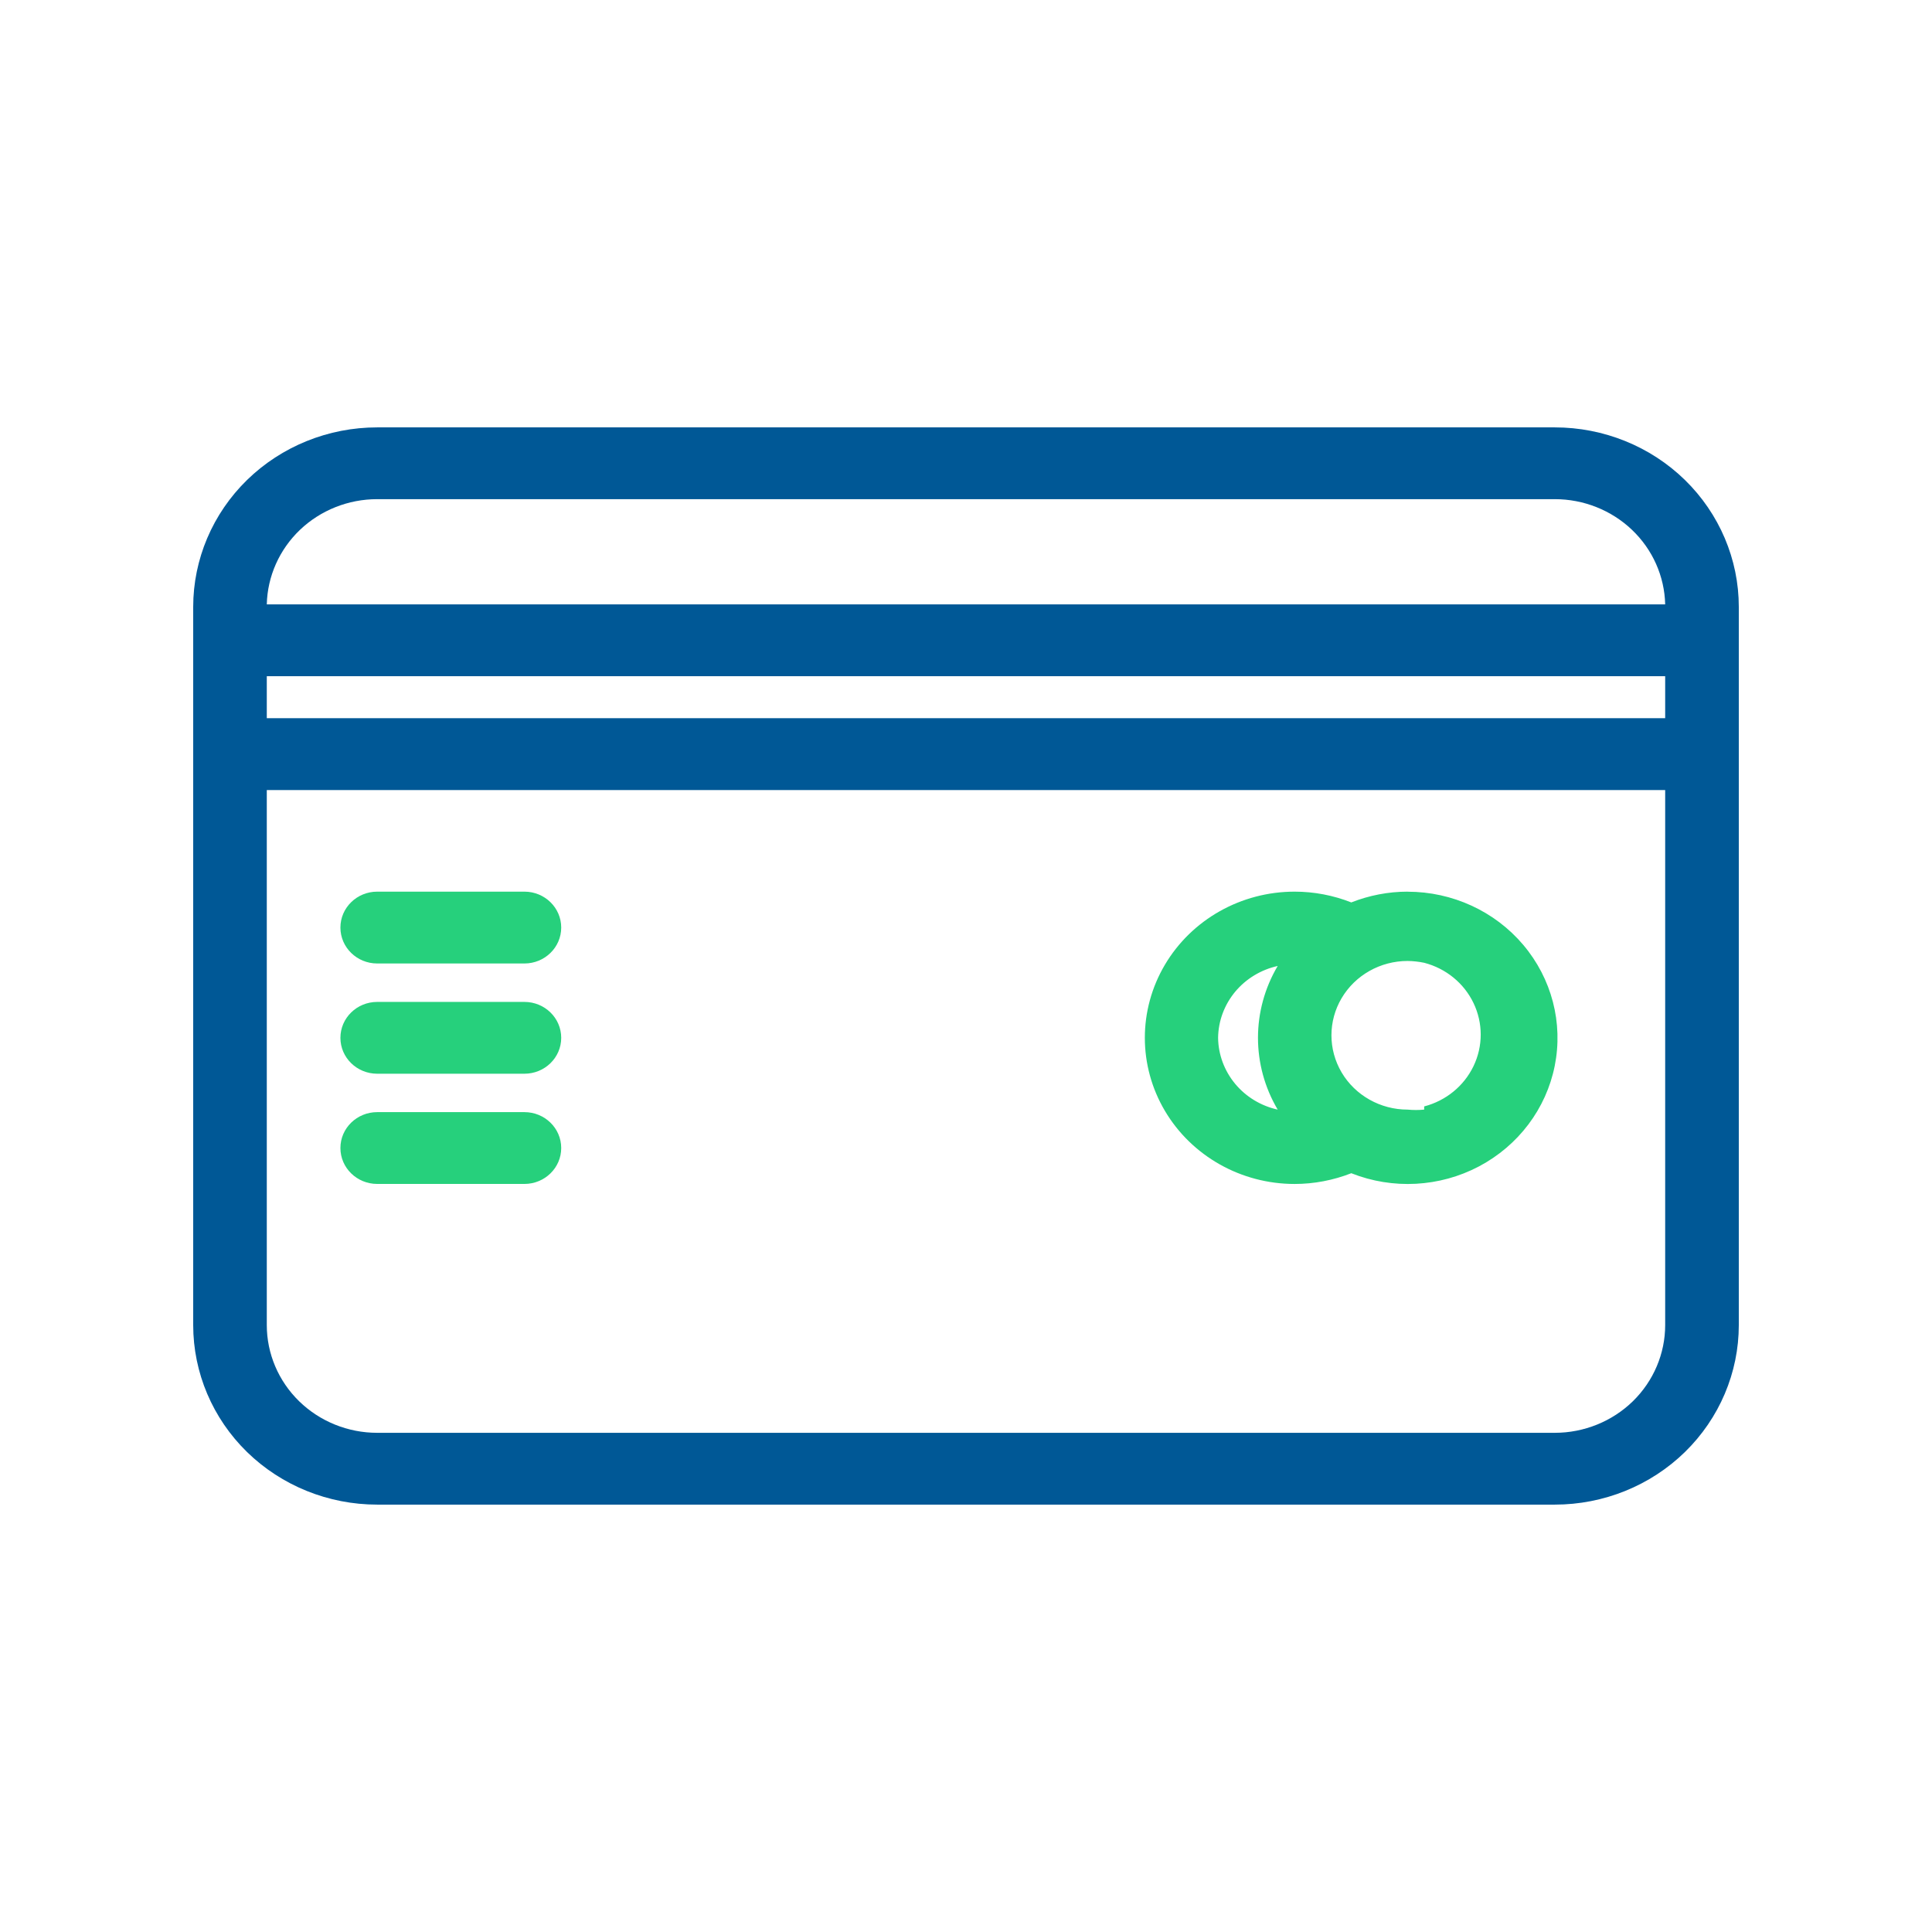 <svg width="66" height="66" viewBox="0 0 66 66" fill="none" xmlns="http://www.w3.org/2000/svg">
<g clip-path="url(#clip0_1292_2039)">
<path d="M53.114 14.6H12.885C11.219 14.6 9.62 15.246 8.44 16.396C7.262 17.547 6.6 19.107 6.6 20.733V45.267C6.6 46.893 7.262 48.453 8.44 49.604C9.62 50.754 11.219 51.4 12.885 51.4H53.114C54.781 51.4 56.38 50.754 57.559 49.604C58.737 48.453 59.4 46.893 59.4 45.267V20.733C59.4 19.107 58.737 17.547 57.559 16.396C56.38 15.246 54.781 14.6 53.114 14.6ZM56.885 45.267C56.885 46.242 56.487 47.179 55.781 47.869C55.074 48.558 54.114 48.947 53.114 48.947H12.885C11.885 48.947 10.926 48.558 10.219 47.869C9.512 47.179 9.114 46.242 9.114 45.267V26.989H56.885V45.267ZM56.885 24.535H9.114V23.1H56.885V24.535ZM9.114 20.646C9.137 19.685 9.545 18.771 10.249 18.099C10.954 17.428 11.9 17.052 12.885 17.052H53.114C54.099 17.052 55.045 17.428 55.75 18.099C56.456 18.771 56.862 19.685 56.885 20.646H9.114Z" fill="#005896"/>
<path d="M48.086 30.46C47.427 30.46 46.774 30.587 46.162 30.828C45.546 30.585 44.889 30.46 44.226 30.46C42.398 30.46 40.709 31.412 39.795 32.957C38.881 34.502 38.881 36.404 39.795 37.949C40.709 39.494 42.398 40.446 44.226 40.446C44.889 40.446 45.546 40.32 46.162 40.079C47.579 40.641 49.179 40.556 50.524 39.846C51.869 39.135 52.819 37.877 53.112 36.411C53.405 34.947 53.011 33.431 52.037 32.279C51.064 31.128 49.615 30.462 48.085 30.462L48.086 30.46ZM41.612 35.453C41.619 34.879 41.825 34.327 42.194 33.881C42.563 33.437 43.076 33.126 43.648 32.999C42.75 34.518 42.75 36.388 43.648 37.906C43.076 37.78 42.563 37.469 42.194 37.024C41.825 36.578 41.619 36.026 41.612 35.453ZM48.652 37.906C48.464 37.924 48.274 37.924 48.086 37.906C47.157 37.906 46.297 37.422 45.832 36.637C45.368 35.851 45.368 34.883 45.832 34.098C46.297 33.312 47.155 32.828 48.086 32.828C48.276 32.831 48.465 32.851 48.652 32.89C49.396 33.083 50.014 33.588 50.339 34.269C50.665 34.951 50.665 35.736 50.339 36.417C50.013 37.099 49.395 37.603 48.652 37.797V37.907V37.906Z" fill="#26D07C"/>
<path d="M17.915 32.914H12.886C12.192 32.914 11.629 32.364 11.629 31.687C11.629 31.01 12.192 30.46 12.886 30.46H17.915C18.609 30.46 19.172 31.01 19.172 31.687C19.172 32.364 18.609 32.914 17.915 32.914Z" fill="#26D07C"/>
<path d="M17.915 36.68H12.886C12.192 36.68 11.629 36.131 11.629 35.454C11.629 34.776 12.192 34.227 12.886 34.227H17.915C18.609 34.227 19.172 34.776 19.172 35.454C19.172 36.131 18.609 36.68 17.915 36.68Z" fill="#26D07C"/>
<path d="M17.915 40.445H12.886C12.192 40.445 11.629 39.895 11.629 39.218C11.629 38.541 12.192 37.992 12.886 37.992H17.915C18.609 37.992 19.172 38.541 19.172 39.218C19.172 39.895 18.609 40.445 17.915 40.445Z" fill="#26D07C"/>
</g>
<defs>
<clipPath id="clip0_1292_2039">
<rect width="52.8" height="36.8" fill="white" transform="translate(6.6 14.6)"/>
</clipPath>
</defs>
</svg>
